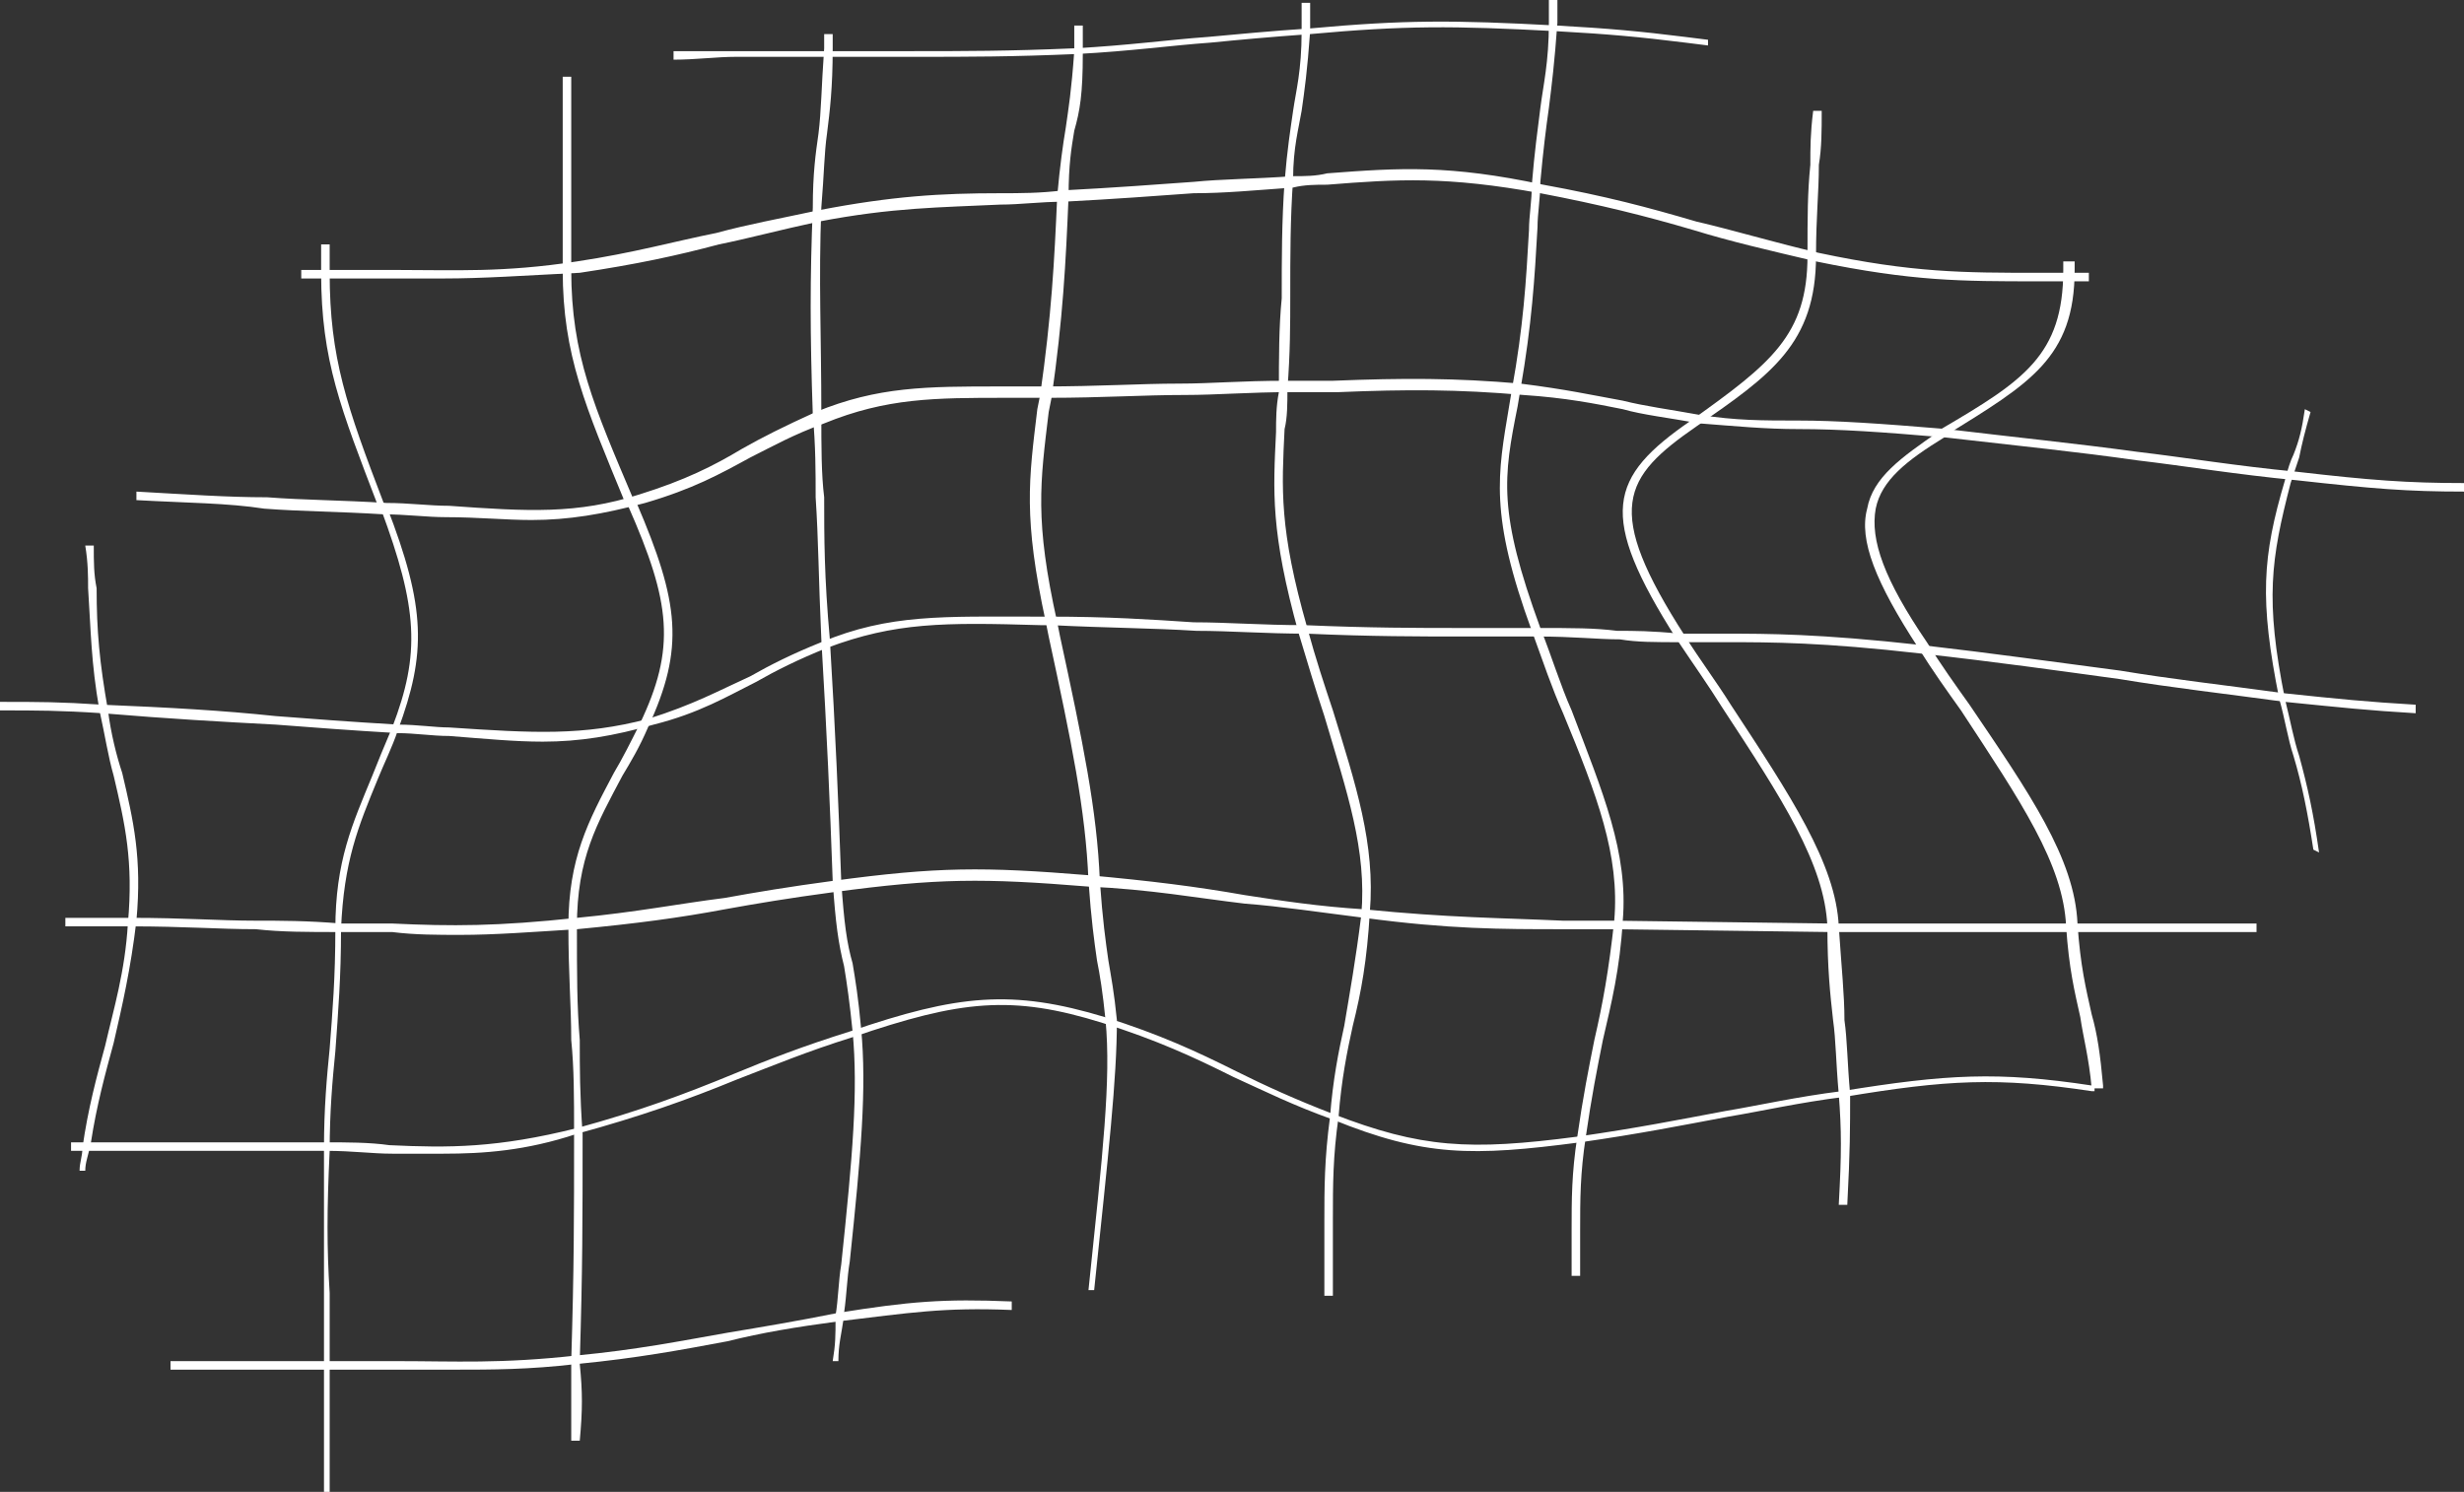 <?xml version="1.0" encoding="UTF-8" standalone="no"?><svg xmlns="http://www.w3.org/2000/svg" xmlns:xlink="http://www.w3.org/1999/xlink" fill="#ffffff" height="52.5" preserveAspectRatio="xMidYMid meet" version="1" viewBox="5.0 20.3 86.7 52.5" width="86.7" zoomAndPan="magnify"><rect x="5.0" y="20.3" width="86.7" height="52.5" fill="#333333" stroke="none"/><g><g id="change1_5"><path d="M21,68.5c-0.6,0-1.2,0-1.9,0c-0.8,0-1.6,0-2.5,0H11v-0.3h5.5c0.9,0,1.7,0,2.5,0c2,0,3.6,0.1,6.3-0.2 c2.1-0.2,3.6-0.5,5.3-0.8c1.2-0.2,2.4-0.4,3.9-0.7c2.5-0.4,3.7-0.5,6.1-0.4l0,0.3c-2.4-0.1-3.6,0.1-6.1,0.4 c-1.5,0.2-2.7,0.4-3.9,0.7c-1.6,0.3-3.2,0.6-5.3,0.8C23.6,68.5,22.3,68.5,21,68.5z"/></g><g id="change1_15"><path d="M20.6,60.9c-0.6,0-1.2,0-1.8,0c-0.7,0-1.4-0.1-2.3-0.1l-3.6,0c-1.6,0-3,0-5.1,0l-0.3,0v-0.3l0.3,0c2.1,0,3.5,0,5.1,0 l3.5,0c0.8,0,1.6,0,2.3,0.1c2.1,0.1,3.8,0.1,6.6-0.6c2.2-0.6,3.8-1.2,5.5-1.9c1.2-0.5,2.5-1,4.1-1.5c3.8-1.3,5.7-1.5,9-0.5 c1.9,0.6,3.2,1.2,4.6,1.9c1,0.5,2.1,1,3.4,1.5c3.1,1.2,4.8,1.3,8.6,0.8c2.1-0.3,3.6-0.6,5.2-0.9c1.2-0.2,2.5-0.5,4.1-0.7 c3.7-0.6,5.5-0.7,8.8-0.2l0.1,0l0,0.2l-0.1,0c-3.3-0.5-5.1-0.4-8.7,0.2c-1.6,0.2-2.9,0.5-4.1,0.7c-1.6,0.3-3.1,0.6-5.2,0.9 c-3.8,0.5-5.5,0.5-8.7-0.8c-1.4-0.5-2.4-1-3.5-1.5c-1.4-0.7-2.7-1.3-4.6-1.9c-3.2-1-5-0.8-8.8,0.5c-1.6,0.5-2.8,1-4.1,1.5 c-1.7,0.7-3.4,1.3-5.6,1.9C23.5,60.8,22,60.9,20.6,60.9z"/></g><g id="change1_11"><path d="M21.2,53.2c-0.8,0-1.6,0-2.4-0.1c-0.6,0-1.1,0-1.8,0c-1.2,0-2.1,0-3-0.1c-1.3,0-2.5-0.1-4.4-0.1c-0.9,0-1.3,0-2.3,0l0-0.3 c1,0,1.4,0,2.3,0c1.9,0,3.1,0.1,4.4,0.1c0.9,0,1.8,0,3,0.1c0.6,0,1.2,0,1.8,0c2.1,0.1,3.7,0.1,6.5-0.2c2.1-0.2,3.6-0.5,5.2-0.7 c1.1-0.2,2.3-0.4,3.8-0.6c3.7-0.5,5.3-0.5,9-0.2c2.2,0.2,3.8,0.4,5.5,0.7c1.3,0.2,2.6,0.4,4.2,0.5c3,0.3,4.8,0.3,7,0.4 c0.6,0,1.2,0,1.8,0l7.6,0.1c2.3,0,3.9,0,6.1,0l2.3,0c1.9,0,3.1,0,4.6,0l2,0l0,0.3l-2,0c-1.5,0-2.7,0-4.6,0l-2.3,0 c-2.2,0-3.8,0-6.1,0l-7.6-0.1c-0.6,0-1.2,0-1.8,0c-2.2,0-4,0-7-0.4c-1.6-0.2-2.9-0.4-4.2-0.5c-1.7-0.2-3.3-0.5-5.5-0.6 c-3.7-0.3-5.3-0.3-9,0.2c-1.5,0.2-2.7,0.4-3.8,0.6c-1.6,0.3-3.1,0.5-5.2,0.7C23.7,53.1,22.4,53.2,21.2,53.2z"/></g><g id="change1_16"><path d="M24.1,46.4c-1,0-2-0.1-3.3-0.2c-0.6,0-1.2-0.1-1.8-0.1c-1.7-0.1-3-0.2-4.3-0.3c-1.9-0.1-3.7-0.2-6.1-0.4 c-1.5-0.1-2.3-0.1-3.6-0.1l0-0.3c1.4,0,2.1,0,3.6,0.1c2.4,0.1,4.2,0.2,6.1,0.4c1.3,0.1,2.6,0.2,4.3,0.3c0.7,0,1.3,0.1,1.8,0.1 c3,0.2,4.7,0.3,7-0.3c1.6-0.5,2.5-1,3.6-1.5c0.7-0.4,1.5-0.8,2.5-1.2c2.4-1,4.3-0.9,7.6-0.9l0.4,0c2.1,0,3.6,0.1,5.1,0.2 c1.2,0,2.4,0.1,3.9,0.1c2.3,0.1,4,0.1,5.5,0.1c0.9,0,1.7,0,2.6,0c1.4,0,2.1,0,2.9,0.1c0.6,0,1.2,0,2.2,0.1c0.6,0,1.1,0,1.6,0 c1.5,0,3.3,0,6.9,0.4c2.6,0.3,4.7,0.6,7,0.9c1.8,0.3,3.6,0.5,5.8,0.8c1.9,0.2,2.9,0.3,4.6,0.4l0,0.3c-1.7-0.1-2.6-0.2-4.6-0.4 c-2.2-0.3-4-0.5-5.8-0.8c-2.2-0.3-4.3-0.6-7-0.9c-3.5-0.4-5.3-0.4-6.8-0.4c-0.5,0-1,0-1.6,0c-1,0-1.6,0-2.2-0.1 c-0.8,0-1.6-0.1-2.9-0.1c-0.9,0-1.7,0-2.6,0c-1.5,0-3.3,0-5.5-0.1c-1.5,0-2.7-0.1-3.9-0.1c-1.6-0.1-3.1-0.1-5.1-0.2l-0.4,0 c-3.4-0.1-5.1-0.1-7.5,0.8c-1,0.4-1.8,0.8-2.5,1.2c-1,0.5-2,1.1-3.6,1.5C26.6,46.2,25.4,46.4,24.1,46.4z"/></g><g id="change1_12"><path d="M23.7,38.6c-0.9,0-1.9-0.1-3-0.1c-0.7,0-1.4-0.1-2.2-0.1c-1.6-0.1-2.9-0.1-4.2-0.2C13,38,11.6,38,9.8,37.9l0-0.3 c1.8,0.1,3.2,0.2,4.6,0.2c1.3,0.1,2.6,0.1,4.2,0.2c0.8,0,1.5,0.1,2.2,0.1c2.8,0.2,4.5,0.3,6.7-0.4c1.6-0.5,2.6-1,3.6-1.6 c0.7-0.4,1.5-0.8,2.6-1.3c2.2-0.9,3.9-0.9,6.5-0.9c0.5,0,0.9,0,1.5,0c2,0,3.4-0.1,4.8-0.1c1.1,0,2.2-0.1,3.7-0.1 c0.6,0,1.1,0,1.7,0c2.5-0.1,4.3-0.1,6.6,0.1c1.6,0.2,2.5,0.4,3.6,0.6c0.8,0.2,1.6,0.3,2.7,0.5c1.3,0.2,2.2,0.2,3.5,0.2 c1.3,0,2.8,0.1,5.2,0.3c2.5,0.3,4.5,0.5,6.7,0.8c1.7,0.2,3.5,0.5,5.6,0.7c2.6,0.3,3.9,0.4,5.9,0.4l0,0.3c-2,0-3.2-0.1-5.9-0.4 c-2.1-0.2-3.9-0.5-5.6-0.7c-2.1-0.3-4.1-0.5-6.7-0.8c-2.3-0.2-3.8-0.3-5.2-0.3c-1.2,0-2.2-0.1-3.5-0.2c-1.1-0.2-2-0.3-2.7-0.5 c-1-0.2-2-0.4-3.5-0.5c-2.3-0.2-4.1-0.2-6.5-0.1c-0.5,0-1.1,0-1.7,0c-1.4,0-2.6,0.1-3.7,0.1c-1.5,0-2.9,0.1-4.8,0.1 c-0.5,0-1,0-1.5,0c-2.5,0-4.2,0-6.4,0.9c-1.1,0.4-1.8,0.8-2.6,1.2c-1.1,0.6-2,1.1-3.7,1.6C26.2,38.4,25,38.6,23.7,38.6z"/></g><g id="change1_10"><path d="M20.6,30.1c-0.6,0-1.1,0-1.7,0c-0.7,0-1.4,0-2.3,0h-1v-0.3h1c0.9,0,1.6,0,2.3,0c2.1,0,3.8,0.1,6.4-0.3 c2-0.3,3.4-0.7,4.9-1c1.1-0.3,2.2-0.5,3.6-0.8c2.6-0.5,4.3-0.6,6.4-0.6c0.7,0,1.4,0,2.2-0.1c1.9-0.1,3.2-0.2,4.6-0.3 c1-0.1,2.1-0.1,3.5-0.2c0.4,0,0.8,0,1.2-0.1c2.6-0.2,4.3-0.3,7.6,0.4c2.2,0.4,3.7,0.8,5.4,1.3c1.3,0.3,2.6,0.7,4.3,1.1 c3.3,0.7,5.1,0.7,7.7,0.7c0.4,0,0.8,0,1.3,0h0.5v0.3h-0.5c-0.5,0-0.9,0-1.3,0c-2.7,0-4.4,0-7.8-0.7c-1.7-0.4-3-0.7-4.3-1.1 c-1.7-0.5-3.3-0.9-5.4-1.3c-3.3-0.6-5-0.5-7.5-0.3c-0.4,0-0.8,0-1.2,0.1c-1.4,0.1-2.4,0.2-3.5,0.2c-1.4,0.1-2.7,0.2-4.6,0.3 c-0.8,0-1.5,0.1-2.2,0.1c-2.1,0.1-3.8,0.1-6.4,0.6c-1.4,0.3-2.5,0.6-3.5,0.8c-1.5,0.4-2.9,0.7-4.9,1C23.4,30,22,30.1,20.6,30.1z"/></g><g id="change1_6"><path d="M28.7,22.4l0-0.3c0.8,0,1.5,0,2.1,0c1,0,2,0,3.3,0c1.1,0,2.1,0,3,0c1.8,0,3.4,0,5.7-0.1c1.9-0.1,3.3-0.3,4.7-0.4 c1.1-0.1,2.1-0.2,3.6-0.3c3.3-0.3,5-0.3,8.7-0.1c1.8,0.1,2.9,0.2,4.5,0.4l0.8,0.1l0,0.2l-0.8-0.1c-1.6-0.2-2.7-0.3-4.5-0.4 c-3.7-0.2-5.4-0.2-8.7,0.1c-1.4,0.1-2.5,0.2-3.5,0.3c-1.4,0.1-2.8,0.3-4.7,0.4c-2.3,0.1-3.8,0.1-5.7,0.1c-0.9,0-1.9,0-3,0 c-1.3,0-2.3,0-3.3,0C30.2,22.3,29.5,22.4,28.7,22.4z"/></g><g id="change1_4"><path d="M86.4,50.2c-0.2-1.3-0.4-2.3-0.7-3.3c-0.2-0.6-0.3-1.3-0.5-2c-0.7-3.5-0.6-5,0.2-7.7c0.1-0.4,0.2-0.7,0.3-0.9 c0.2-0.5,0.3-0.9,0.4-1.6l0.2,0.1c-0.2,0.7-0.3,1.1-0.4,1.6c-0.1,0.3-0.2,0.6-0.3,0.9c-0.7,2.7-0.9,4.1-0.2,7.6 c0.2,0.8,0.3,1.4,0.5,2c0.3,1.1,0.5,2,0.7,3.4L86.4,50.2z"/></g><g id="change1_9"><path d="M78.6,58.6L78.6,58.6c-0.1-1.1-0.3-1.8-0.4-2.5c-0.2-0.9-0.4-1.7-0.5-3.2c-0.1-2.2-1.6-4.4-3.7-7.6 c-0.5-0.7-1-1.4-1.5-2.2c-1.5-2.3-2.1-3.8-1.8-4.9c0.2-1.1,1.2-1.8,2.5-2.7l0.1-0.1c2.9-1.7,4.3-2.6,4.3-5.6v-0.3H78v0.3 c0,3.1-1.6,4-4.5,5.8l-0.1,0.1c-1.3,0.8-2.2,1.5-2.4,2.5c-0.2,1.1,0.3,2.5,1.8,4.7c0.5,0.8,1,1.5,1.5,2.2c2.1,3.1,3.7,5.4,3.8,7.7 c0.1,1.5,0.3,2.3,0.5,3.2c0.2,0.7,0.3,1.4,0.4,2.5l0,0.1L78.6,58.6z"/></g><g id="change1_3"><path d="M70,62.7l-0.3,0c0.1-1.8,0.1-2.6,0-3.9c-0.1-1.1-0.1-1.9-0.2-2.6c-0.1-0.9-0.2-1.8-0.2-3.3c-0.1-2.2-1.6-4.5-3.7-7.7 c-0.5-0.8-1-1.5-1.6-2.4c-2.8-4.4-2.4-5.7,0.5-7.7c2.8-2,4.1-3,4.1-5.8c0-1.4,0-2.2,0.1-3.2c0-0.6,0-1.1,0.1-1.9l0.3,0 c0,0.7,0,1.3-0.1,1.9c0,1-0.1,1.8-0.1,3.2c0,3.1-1.6,4.2-4.2,6c-2.6,1.8-3.3,2.9-0.4,7.4c0.5,0.8,1.1,1.6,1.6,2.4 c2.1,3.2,3.7,5.6,3.8,7.8c0.1,1.5,0.2,2.4,0.2,3.3c0.1,0.7,0.1,1.5,0.2,2.6C70.1,60,70.1,60.8,70,62.7z"/></g><g id="change1_7"><path d="M60.6,65.2l-0.3,0c0-0.6,0-1.1,0-1.6c0-1.1,0-2,0.2-3.3c0.2-1.4,0.4-2.4,0.6-3.4c0.3-1.3,0.5-2.4,0.7-4.2 c0.2-2.3-0.6-4.4-1.8-7.3c-0.4-0.9-0.7-1.8-1.1-2.9c-1.5-4.1-1.2-5.5-0.8-7.9l0.1-0.6c0.4-2.2,0.5-3.8,0.6-5.6 c0-0.5,0.1-1,0.1-1.6c0.1-1.2,0.2-1.9,0.3-2.7c0.1-0.8,0.3-1.6,0.3-3c0-0.3,0-0.4,0-0.8l0.3,0c0,0.3,0,0.5,0,0.8 c-0.1,1.4-0.2,2.2-0.3,3c-0.1,0.7-0.2,1.5-0.3,2.6c0,0.6-0.1,1.1-0.1,1.6c-0.1,1.8-0.2,3.4-0.6,5.7l-0.1,0.6 c-0.5,2.5-0.7,3.7,0.8,7.8c0.4,1,0.7,2,1.1,2.9c1.1,2.9,2,5,1.8,7.4c-0.1,1.7-0.4,2.9-0.7,4.2c-0.2,1-0.4,2-0.6,3.4 c-0.2,1.3-0.2,2.2-0.2,3.3C60.6,64.1,60.6,64.6,60.6,65.2z"/></g><g id="change1_1"><path d="M51.9,65.9l-0.3,0c0-1.1,0-1.9,0-2.6c0-1.2,0-2.2,0.2-3.7c0.1-1.3,0.3-2.3,0.5-3.2c0.2-1.2,0.4-2.3,0.6-3.9 c0.2-2.3-0.5-4.3-1.3-7c-0.3-0.9-0.6-1.9-0.9-2.9c-1-3.6-0.9-5-0.8-7.1c0-0.4,0-0.9,0.1-1.4c0-1.2,0-2.3,0.1-3.3 c0-1.4,0-2.7,0.1-4.1c0.1-1.2,0.2-1.8,0.3-2.5c0.1-0.7,0.3-1.4,0.3-2.8c0-0.4,0-0.6,0-1l0.3,0c0,0.4,0,0.6,0,1 c-0.1,1.4-0.2,2.1-0.3,2.8c-0.1,0.6-0.3,1.3-0.3,2.4c-0.1,1.4-0.1,2.7-0.1,4.1c0,1,0,2-0.1,3.3c0,0.5,0,1-0.1,1.4 c-0.1,2.1-0.2,3.5,0.8,7c0.3,1.1,0.6,2,0.9,2.9c0.8,2.6,1.5,4.7,1.3,7.1c-0.1,1.7-0.3,2.8-0.6,4c-0.2,0.9-0.4,1.9-0.5,3.2 c-0.2,1.4-0.2,2.4-0.2,3.6C51.9,64,51.9,64.8,51.9,65.9z"/></g><g id="change1_2"><path d="M43.5,65.7l-0.2,0c0.5-4.8,0.8-7.4,0.6-9.5c-0.1-1-0.2-1.6-0.3-2.1c-0.1-0.7-0.2-1.4-0.3-2.8c-0.1-2.5-0.6-4.9-1.4-8.6 l-0.1-0.5c-0.8-3.7-0.6-5-0.3-7.5l0.1-0.5c0.4-2.8,0.5-4.7,0.6-7l0,0c0.1-1.1,0.2-1.8,0.3-2.4c0.1-0.7,0.2-1.3,0.3-2.7 c0-0.3,0-0.5,0-0.9l0.3,0c0,0.4,0,0.6,0,1c0,1.4-0.1,2-0.3,2.7c-0.1,0.6-0.2,1.2-0.2,2.3l0,0c-0.1,2.4-0.2,4.3-0.6,7.1l-0.1,0.5 c-0.3,2.5-0.5,3.8,0.3,7.4l0.1,0.5c0.8,3.7,1.3,6.1,1.4,8.6c0.1,1.4,0.2,2.1,0.3,2.8c0.1,0.6,0.2,1.1,0.3,2.1 C44.3,58.3,44,60.9,43.5,65.7z"/></g><g id="change1_8"><path d="M34.5,68.2l-0.2,0c0.1-0.6,0.1-0.9,0.1-1.5l0-0.1c0.1-0.6,0.1-1.2,0.2-1.8c0.4-3.8,0.6-6.1,0.4-8.2 c-0.1-1-0.2-1.7-0.3-2.3c-0.2-0.8-0.3-1.5-0.4-3c-0.1-2.8-0.2-5.1-0.4-8.5c-0.1-2.2-0.1-3.5-0.2-5c0-0.9,0-1.8-0.1-2.9 c-0.1-2.9-0.1-4.8,0-7.3c0-1.2,0.1-1.9,0.2-2.6c0.1-0.8,0.1-1.6,0.2-3c0-0.2,0-0.3,0-0.5l0.3,0c0,0.2,0,0.3,0,0.5 c0,1.4-0.1,2.2-0.2,3c-0.1,0.7-0.1,1.4-0.2,2.6c-0.1,2.6,0,4.4,0,7.3c0,1.1,0,2.1,0.1,2.9c0,1.4,0,2.8,0.2,5 c0.2,3.3,0.3,5.7,0.4,8.5c0.1,1.5,0.2,2.2,0.4,2.9c0.1,0.6,0.2,1.2,0.3,2.3c0.2,2.1,0,4.4-0.4,8.2c-0.1,0.6-0.1,1.1-0.2,1.8l0,0.1 C34.6,67.3,34.5,67.6,34.5,68.2z"/></g><g id="change1_14"><path d="M25.4,71l-0.3,0c0-1.1,0-1.6,0-2.7l0-0.1c0.1-3.3,0.1-5,0.1-8c0-1.3,0-2.3-0.1-3.3c0-1.2-0.1-2.3-0.1-4 c0-2.4,0.7-3.7,1.6-5.4c0.3-0.5,0.6-1.1,0.9-1.7c1.3-2.7,1.1-4.3-0.4-7.7l-0.1-0.1c-1.4-3.4-2.2-5.2-2.2-8.2c0-1.4,0-2.4,0-3.4 c0-1,0-2,0-3.4l0.3,0c0,1.4,0,2.4,0,3.4c0,1,0,2,0,3.4c0,3,0.8,4.8,2.2,8.1l0.1,0.1c1.5,3.5,1.7,5.1,0.4,7.9 c-0.3,0.7-0.6,1.2-0.9,1.7c-0.9,1.7-1.6,2.9-1.6,5.3c0,1.7,0,2.8,0.1,4c0,1,0,1.9,0.1,3.3c0,3,0,4.8-0.1,8l0,0.1 C25.5,69.3,25.5,69.9,25.4,71z"/></g><g id="change1_17"><path d="M16.7,72.8h-0.3v-4.4c0-1,0-1.9,0-2.7c0-1.6,0-3,0-5c0-1.4,0.1-2.5,0.2-3.5c0.1-1.3,0.2-2.5,0.2-4.2 c0-2.4,0.6-3.7,1.3-5.4c0.2-0.5,0.4-1,0.7-1.7c1-2.6,0.9-4.2-0.4-7.7l-0.1-0.1c-1.3-3.4-2-5.1-2-8.2v-1h0.3v1c0,3,0.6,4.7,1.9,8.1 l0.1,0.1c1.4,3.6,1.4,5.2,0.4,7.9c-0.2,0.6-0.5,1.2-0.7,1.7c-0.7,1.7-1.2,2.9-1.3,5.3c0,1.7-0.1,2.9-0.2,4.3 c-0.1,1-0.2,2.1-0.2,3.5c-0.1,2.1-0.1,3.4,0,5c0,0.8,0,1.6,0,2.7V72.8z"/></g><g id="change1_13"><path d="M8,61.5l-0.2,0c0-0.3,0.1-0.5,0.1-0.8c0.2-1.4,0.5-2.5,0.8-3.6c0.3-1.3,0.7-2.6,0.8-4.3c0.2-2.2-0.1-3.5-0.5-5.2 c-0.2-0.7-0.3-1.4-0.5-2.3c-0.3-1.7-0.3-2.8-0.4-4.3c0-0.4,0-0.9-0.1-1.5l0.3,0c0,0.6,0,1,0.1,1.5c0,1.5,0.1,2.6,0.4,4.3 c0.1,0.8,0.3,1.6,0.5,2.2c0.4,1.7,0.7,3,0.5,5.2c-0.2,1.7-0.5,3-0.8,4.3c-0.3,1.1-0.6,2.2-0.8,3.5C8.1,61,8,61.2,8,61.5z"/></g></g></svg>